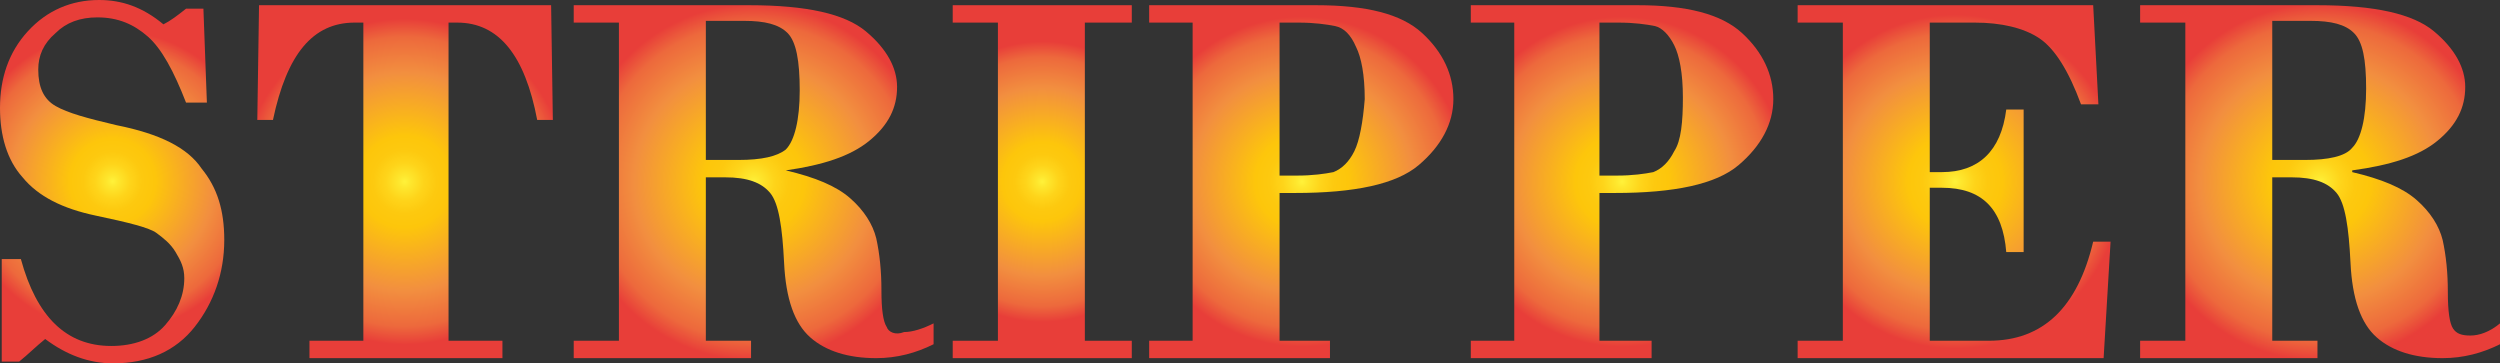 <?xml version="1.0" encoding="utf-8"?>
<!-- Generator: Adobe Illustrator 26.1.0, SVG Export Plug-In . SVG Version: 6.00 Build 0)  -->
<svg version="1.1" id="Layer_1" xmlns="http://www.w3.org/2000/svg" xmlns:xlink="http://www.w3.org/1999/xlink" x="0px" y="0px"
	 viewBox="0 0 143.8 20.9" style="enable-background:new 0 0 143.8 20.9;" xml:space="preserve">
<rect x="0" y="0" width="143.8" height="20.9" fill="#333333" stroke="none"/>
<style type="text/css">
	.st0{fill:url(#SVGID_1_);}
	.st1{fill:url(#SVGID_00000086657815063719356810000014286286340869934255_);}
	.st2{fill:url(#SVGID_00000043430311593648817730000014333784087292336262_);}
	.st3{fill:url(#SVGID_00000025417227072055855020000010537724340039522221_);}
	.st4{fill:url(#SVGID_00000102546060659813183630000004170386606854196159_);}
	.st5{fill:url(#SVGID_00000144318799392492732360000004081515334778992037_);}
	.st6{fill:url(#SVGID_00000054242304419823756820000002767370554388698518_);}
	.st7{fill:url(#SVGID_00000167391964278960763970000014677095241686829468_);}
</style>
<g>
	
		<radialGradient id="SVGID_1_" cx="6.478" cy="11.572" r="8.681" gradientTransform="matrix(1 0 0 -1 0 22)" gradientUnits="userSpaceOnUse">
		<stop  offset="0" style="stop-color:#FFF23A"/>
		<stop  offset="4.010540e-02" style="stop-color:#FEE62D"/>
		<stop  offset="0.117" style="stop-color:#FED41A"/>
		<stop  offset="0.196" style="stop-color:#FDC90F"/>
		<stop  offset="0.281" style="stop-color:#FDC60B"/>
		<stop  offset="0.668" style="stop-color:#F28F3F"/>
		<stop  offset="0.888" style="stop-color:#ED693C"/>
		<stop  offset="1" style="stop-color:#E83E39"/>
	</radialGradient>
	<path class="st0" d="M6.7,7.2C5,6.8,3.9,6.5,3.2,6.1S2.2,5,2.2,4c0-0.8,0.3-1.5,1-2.1C3.8,1.3,4.6,1,5.6,1c1.2,0,2.1,0.4,2.9,1.1
		s1.5,2,2.2,3.8h1.2l-0.2-5.4h-1c-0.5,0.4-0.9,0.7-1.3,0.9C8.2,0.4,7,0,5.7,0c-1.6,0-3,0.6-4.1,1.8S0,4.5,0,6.2c0,1.6,0.4,3,1.3,4
		c0.9,1.1,2.3,1.8,4.2,2.2s3.1,0.7,3.5,1s0.8,0.6,1.1,1.1s0.5,0.9,0.5,1.5c0,1-0.4,1.9-1.1,2.7c-0.7,0.8-1.8,1.2-3.1,1.2
		c-2.6,0-4.3-1.7-5.2-5H0.1v5.9h1c0.5-0.4,1-0.9,1.5-1.3c1.2,0.9,2.5,1.4,3.9,1.4c2,0,3.6-0.7,4.7-2.1s1.7-3.1,1.7-5
		c0-1.7-0.4-3-1.3-4.1C10.8,8.5,9.2,7.7,6.7,7.2z"/>
	
		<radialGradient id="SVGID_00000062907818587502225210000016840549588376883115_" cx="23.279" cy="11.55" r="9.371" gradientTransform="matrix(1 0 0 -1 0 22)" gradientUnits="userSpaceOnUse">
		<stop  offset="0" style="stop-color:#FFF23A"/>
		<stop  offset="4.010540e-02" style="stop-color:#FEE62D"/>
		<stop  offset="0.117" style="stop-color:#FED41A"/>
		<stop  offset="0.196" style="stop-color:#FDC90F"/>
		<stop  offset="0.281" style="stop-color:#FDC60B"/>
		<stop  offset="0.668" style="stop-color:#F28F3F"/>
		<stop  offset="0.888" style="stop-color:#ED693C"/>
		<stop  offset="1" style="stop-color:#E83E39"/>
	</radialGradient>
	<path style="fill:url(#SVGID_00000062907818587502225210000016840549588376883115_);" d="M14.9,0.3l-0.1,6.6h0.9
		c0.8-3.8,2.3-5.6,4.7-5.6h0.5v18.3h-3.1v1h11.1v-1h-3.1V1.3h0.5c2.4,0,3.9,1.9,4.6,5.6h0.9l-0.1-6.6C31.7,0.3,14.9,0.3,14.9,0.3z"
		/>
	
		<radialGradient id="SVGID_00000072985546294336190880000004561044925125986223_" cx="43.35" cy="11.519" r="10.243" gradientTransform="matrix(1 0 0 -1 0 22)" gradientUnits="userSpaceOnUse">
		<stop  offset="0" style="stop-color:#FFF23A"/>
		<stop  offset="4.010540e-02" style="stop-color:#FEE62D"/>
		<stop  offset="0.117" style="stop-color:#FED41A"/>
		<stop  offset="0.196" style="stop-color:#FDC90F"/>
		<stop  offset="0.281" style="stop-color:#FDC60B"/>
		<stop  offset="0.668" style="stop-color:#F28F3F"/>
		<stop  offset="0.888" style="stop-color:#ED693C"/>
		<stop  offset="1" style="stop-color:#E83E39"/>
	</radialGradient>
	<path style="fill:url(#SVGID_00000072985546294336190880000004561044925125986223_);" d="M51,18.8c-0.2-0.3-0.3-1-0.3-2.1
		s-0.1-2.1-0.3-3c-0.2-0.8-0.7-1.6-1.5-2.3s-2-1.2-3.7-1.6v0C47.3,9.5,48.9,9,50,8.1s1.6-1.9,1.6-3.1c0-1.1-0.6-2.2-1.8-3.2
		s-3.4-1.5-6.7-1.5H33v1h2.6v18.3H33v1h10.2v-1h-2.6v-9.4h1.1c1.3,0,2.1,0.3,2.6,0.9c0.5,0.6,0.7,2,0.8,4c0.1,2.1,0.6,3.5,1.5,4.3
		s2.2,1.2,3.8,1.2c1.2,0,2.3-0.3,3.3-0.8v-1.2c-0.6,0.3-1.2,0.5-1.7,0.5C51.5,19.3,51.1,19.1,51,18.8z M42.5,9.2h-1.9v-8h2.2
		c1.2,0,2,0.2,2.5,0.7S46,3.5,46,5.2s-0.3,2.9-0.8,3.4C44.7,9,43.8,9.2,42.5,9.2z"/>
	
		<radialGradient id="SVGID_00000047755647606373924740000016695104022745127049_" cx="59.95" cy="11.55" r="8.07" gradientTransform="matrix(1 0 0 -1 0 22)" gradientUnits="userSpaceOnUse">
		<stop  offset="0" style="stop-color:#FFF23A"/>
		<stop  offset="4.010540e-02" style="stop-color:#FEE62D"/>
		<stop  offset="0.117" style="stop-color:#FED41A"/>
		<stop  offset="0.196" style="stop-color:#FDC90F"/>
		<stop  offset="0.281" style="stop-color:#FDC60B"/>
		<stop  offset="0.668" style="stop-color:#F28F3F"/>
		<stop  offset="0.888" style="stop-color:#ED693C"/>
		<stop  offset="1" style="stop-color:#E83E39"/>
	</radialGradient>
	<polygon style="fill:url(#SVGID_00000047755647606373924740000016695104022745127049_);" points="54.8,1.3 57.4,1.3 57.4,19.6 
		54.8,19.6 54.8,20.6 65.1,20.6 65.1,19.6 62.4,19.6 62.4,1.3 65.1,1.3 65.1,0.3 54.8,0.3 	"/>
	
		<radialGradient id="SVGID_00000132783034107228718800000007029991871565755800_" cx="74.885" cy="11.55" r="9.492" gradientTransform="matrix(1 0 0 -1 0 22)" gradientUnits="userSpaceOnUse">
		<stop  offset="0" style="stop-color:#FFF23A"/>
		<stop  offset="4.010540e-02" style="stop-color:#FEE62D"/>
		<stop  offset="0.117" style="stop-color:#FED41A"/>
		<stop  offset="0.196" style="stop-color:#FDC90F"/>
		<stop  offset="0.281" style="stop-color:#FDC60B"/>
		<stop  offset="0.668" style="stop-color:#F28F3F"/>
		<stop  offset="0.888" style="stop-color:#ED693C"/>
		<stop  offset="1" style="stop-color:#E83E39"/>
	</radialGradient>
	<path style="fill:url(#SVGID_00000132783034107228718800000007029991871565755800_);" d="M75.7,0.3h-9.6v1h2.5v18.3h-2.5v1h10.4v-1
		h-2.9v-8.5h0.9c3.4,0,5.8-0.5,7.1-1.6c1.3-1.1,2-2.4,2-3.8S83,3,81.8,1.9C80.6,0.8,78.6,0.3,75.7,0.3z M77.9,8.7
		c-0.3,0.6-0.7,1-1.2,1.2c-0.5,0.1-1.2,0.2-2.1,0.2h-1V1.3h1.1c0.9,0,1.6,0.1,2.1,0.2S77.7,2,78,2.7c0.3,0.6,0.5,1.6,0.5,3
		C78.4,7,78.2,8.1,77.9,8.7z"/>
	
		<radialGradient id="SVGID_00000128472601331181315300000007134543094521798808_" cx="93.3" cy="11.55" r="9.495" gradientTransform="matrix(1 0 0 -1 0 22)" gradientUnits="userSpaceOnUse">
		<stop  offset="0" style="stop-color:#FFF23A"/>
		<stop  offset="4.010540e-02" style="stop-color:#FEE62D"/>
		<stop  offset="0.117" style="stop-color:#FED41A"/>
		<stop  offset="0.196" style="stop-color:#FDC90F"/>
		<stop  offset="0.281" style="stop-color:#FDC60B"/>
		<stop  offset="0.668" style="stop-color:#F28F3F"/>
		<stop  offset="0.888" style="stop-color:#ED693C"/>
		<stop  offset="1" style="stop-color:#E83E39"/>
	</radialGradient>
	<path style="fill:url(#SVGID_00000128472601331181315300000007134543094521798808_);" d="M94.2,0.3h-9.6v1h2.5v18.3h-2.5v1H95v-1
		h-3v-8.5h0.9c3.4,0,5.8-0.5,7.1-1.6c1.3-1.1,2-2.4,2-3.8s-0.6-2.7-1.8-3.8C99,0.8,97,0.3,94.2,0.3z M96.3,8.7
		c-0.3,0.6-0.7,1-1.2,1.2c-0.5,0.1-1.2,0.2-2.1,0.2h-1V1.3h1.1c0.9,0,1.6,0.1,2.1,0.2C95.6,1.6,96,2,96.3,2.6s0.5,1.6,0.5,3
		S96.7,8.1,96.3,8.7z"/>
	
		<radialGradient id="SVGID_00000120554556891247708370000003274564445551535752_" cx="112.459" cy="11.55" r="9.609" gradientTransform="matrix(1 0 0 -1 0 22)" gradientUnits="userSpaceOnUse">
		<stop  offset="0" style="stop-color:#FFF23A"/>
		<stop  offset="4.010540e-02" style="stop-color:#FEE62D"/>
		<stop  offset="0.117" style="stop-color:#FED41A"/>
		<stop  offset="0.196" style="stop-color:#FDC90F"/>
		<stop  offset="0.281" style="stop-color:#FDC60B"/>
		<stop  offset="0.668" style="stop-color:#F28F3F"/>
		<stop  offset="0.888" style="stop-color:#ED693C"/>
		<stop  offset="1" style="stop-color:#E83E39"/>
	</radialGradient>
	<path style="fill:url(#SVGID_00000120554556891247708370000003274564445551535752_);" d="M114.4,19.6H111v-8.8h0.7
		c2.3,0,3.5,1.2,3.7,3.7h1V6.3h-1c-0.3,2.4-1.6,3.6-3.7,3.6H111V1.3h2.6c1.5,0,2.8,0.3,3.7,0.9c0.9,0.6,1.7,1.9,2.4,3.8h1l-0.3-5.7
		h-17v1h2.6v18.3h-2.6v1H121l0.4-6.7h-1C119.5,17.7,117.5,19.6,114.4,19.6z"/>
	
		<radialGradient id="SVGID_00000132059206886744817710000002150401627182765458_" cx="133.45" cy="11.519" r="10.266" gradientTransform="matrix(1 0 0 -1 0 22)" gradientUnits="userSpaceOnUse">
		<stop  offset="0" style="stop-color:#FFF23A"/>
		<stop  offset="4.010540e-02" style="stop-color:#FEE62D"/>
		<stop  offset="0.117" style="stop-color:#FED41A"/>
		<stop  offset="0.196" style="stop-color:#FDC90F"/>
		<stop  offset="0.281" style="stop-color:#FDC60B"/>
		<stop  offset="0.668" style="stop-color:#F28F3F"/>
		<stop  offset="0.888" style="stop-color:#ED693C"/>
		<stop  offset="1" style="stop-color:#E83E39"/>
	</radialGradient>
	<path style="fill:url(#SVGID_00000132059206886744817710000002150401627182765458_);" d="M142.1,19.3c-0.5,0-0.8-0.1-1-0.4
		s-0.3-1-0.3-2.1s-0.1-2.1-0.3-3c-0.2-0.8-0.7-1.6-1.5-2.3s-2-1.2-3.7-1.6V9.8c2.2-0.3,3.8-0.8,4.9-1.7s1.6-1.9,1.6-3.1
		c0-1.1-0.6-2.2-1.8-3.2s-3.4-1.5-6.7-1.5h-10.2v1h2.6v18.3h-2.6v1h10.2v-1h-2.6v-9.4h1.1c1.3,0,2.1,0.3,2.6,0.9
		c0.5,0.6,0.7,2,0.8,4c0.1,2.1,0.6,3.5,1.5,4.3s2.2,1.2,3.8,1.2c1.2,0,2.3-0.3,3.3-0.8v-1.2C143.2,19.1,142.6,19.3,142.1,19.3z
		 M132.6,9.2h-1.9v-8h2.2c1.2,0,2,0.2,2.5,0.7s0.7,1.5,0.7,3.2s-0.3,2.9-0.8,3.4C134.9,9,133.9,9.2,132.6,9.2z"/>
</g>
</svg>
